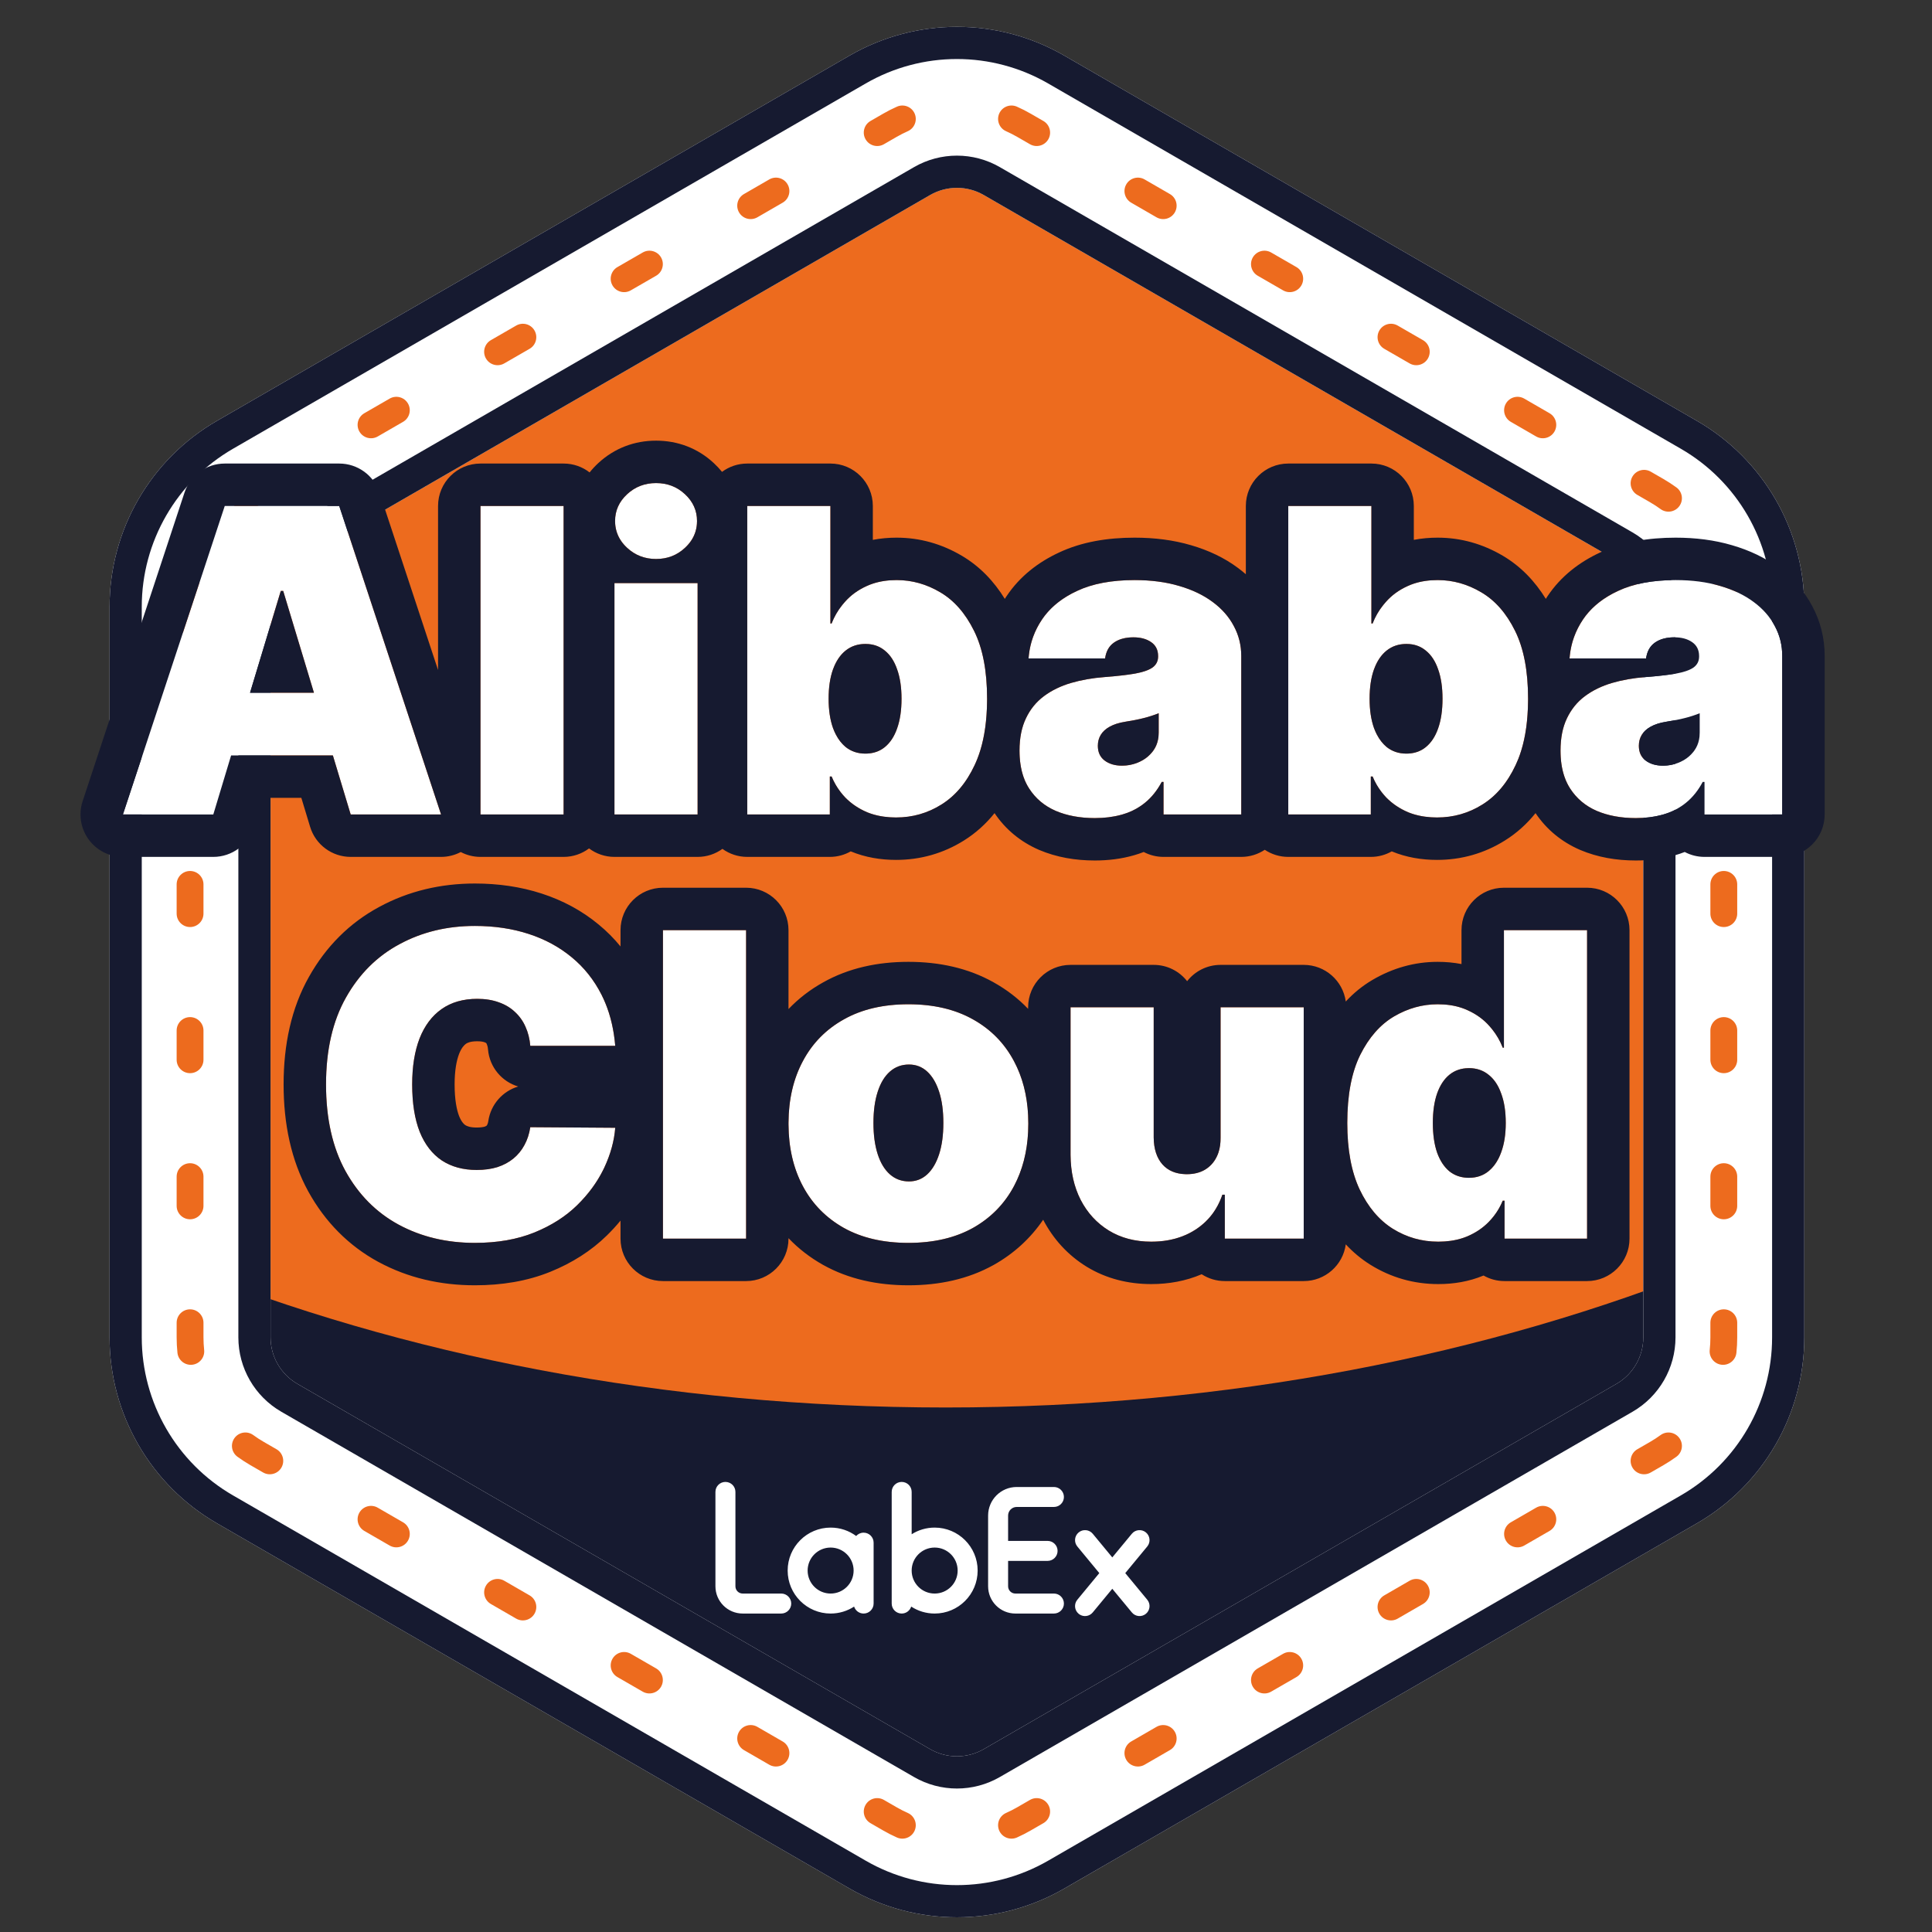 <svg width="72" height="72" viewBox="0 0 72 72" fill="none" xmlns="http://www.w3.org/2000/svg"><rect x="0" y="0" width="72" height="72" fill="#333333" stroke="none"/><path d="M33.162 4.67C34.709 3.777 36.615 3.777 38.162 4.67L61.741 18.283C63.288 19.176 64.241 20.827 64.241 22.613V49.84C64.241 51.626 63.288 53.277 61.741 54.17L38.162 67.783C36.615 68.676 34.709 68.676 33.162 67.783L9.583 54.17C8.036 53.277 7.083 51.626 7.083 49.84V22.613C7.083 20.827 8.036 19.176 9.583 18.283L33.162 4.67Z" fill="#161A30"/><path fill-rule="evenodd" clip-rule="evenodd" d="M6.662 47.145V22.84C6.662 21.053 7.615 19.403 9.162 18.51L32.741 4.896C34.288 4.003 36.194 4.003 37.741 4.896L61.32 18.51C62.867 19.403 63.82 21.053 63.82 22.84V47.145C55.491 50.513 45.707 52.453 35.241 52.453C24.774 52.453 14.991 50.513 6.662 47.145Z" fill="#ED6B1E"/><path fill-rule="evenodd" clip-rule="evenodd" d="M31.662 2.072C34.137 0.643 37.187 0.643 39.662 2.072L63.241 15.685C65.716 17.114 67.241 19.755 67.241 22.613V49.84C67.241 52.698 65.716 55.339 63.241 56.768L39.662 70.381C37.187 71.81 34.137 71.81 31.662 70.381L8.083 56.768C5.608 55.339 4.083 52.698 4.083 49.84V22.613C4.083 19.755 5.608 17.114 8.083 15.685L31.662 2.072ZM36.662 7.268C36.043 6.911 35.281 6.911 34.662 7.268L11.083 20.881C10.464 21.238 10.083 21.899 10.083 22.613V49.84C10.083 50.554 10.464 51.215 11.083 51.572L34.662 65.185C35.281 65.542 36.043 65.542 36.662 65.185L60.241 51.572C60.86 51.215 61.241 50.554 61.241 49.84V22.613C61.241 21.899 60.86 21.238 60.241 20.881L36.662 7.268Z" fill="white"/><path fill-rule="evenodd" clip-rule="evenodd" d="M39.062 3.111C36.958 1.896 34.366 1.896 32.262 3.111L8.683 16.724C6.579 17.939 5.283 20.184 5.283 22.613V49.84C5.283 52.269 6.579 54.514 8.683 55.729L32.262 69.342C34.366 70.557 36.958 70.557 39.062 69.342L62.641 55.729C64.745 54.514 66.041 52.269 66.041 49.84V22.613C66.041 20.184 64.745 17.939 62.641 16.724L39.062 3.111ZM34.062 6.229C35.052 5.657 36.272 5.657 37.262 6.229L60.841 19.842C61.831 20.414 62.441 21.47 62.441 22.613V49.84C62.441 50.983 61.831 52.039 60.841 52.611L37.262 66.224C36.272 66.796 35.052 66.796 34.062 66.224L10.483 52.611C9.493 52.039 8.883 50.983 8.883 49.84V22.613C8.883 21.47 9.493 20.414 10.483 19.842L34.062 6.229ZM39.662 2.072C37.187 0.643 34.137 0.643 31.662 2.072L8.083 15.685C5.608 17.114 4.083 19.755 4.083 22.613V49.84C4.083 52.698 5.608 55.339 8.083 56.768L31.662 70.381C34.137 71.81 37.187 71.81 39.662 70.381L63.241 56.768C65.716 55.339 67.241 52.698 67.241 49.84V22.613C67.241 19.755 65.716 17.114 63.241 15.685L39.662 2.072ZM34.662 7.268C35.281 6.911 36.043 6.911 36.662 7.268L60.241 20.881C60.86 21.238 61.241 21.899 61.241 22.613V49.84C61.241 50.554 60.86 51.215 60.241 51.572L36.662 65.185C36.043 65.542 35.281 65.542 34.662 65.185L11.083 51.572C10.464 51.215 10.083 50.554 10.083 49.84V22.613C10.083 21.899 10.464 21.238 11.083 20.881L34.662 7.268Z" fill="#161A30"/><path fill-rule="evenodd" clip-rule="evenodd" d="M37.239 4.229C37.351 3.977 37.647 3.863 37.899 3.976C38.074 4.053 38.245 4.14 38.412 4.237L38.884 4.509C39.123 4.647 39.205 4.953 39.067 5.192C38.929 5.431 38.623 5.513 38.384 5.375L37.912 5.103C37.775 5.024 37.635 4.953 37.492 4.889C37.24 4.777 37.127 4.481 37.239 4.229ZM34.085 4.229C34.197 4.481 34.084 4.777 33.832 4.889C33.689 4.953 33.549 5.024 33.412 5.103L32.941 5.375C32.701 5.513 32.396 5.431 32.258 5.192C32.119 4.953 32.201 4.647 32.441 4.509L32.912 4.237C33.079 4.14 33.251 4.053 33.425 3.976C33.677 3.863 33.973 3.977 34.085 4.229ZM41.973 6.87C42.111 6.631 42.417 6.549 42.656 6.687L43.599 7.232C43.839 7.37 43.92 7.676 43.782 7.915C43.644 8.154 43.339 8.236 43.099 8.098L42.156 7.553C41.917 7.415 41.835 7.109 41.973 6.87ZM29.351 6.87C29.489 7.109 29.407 7.415 29.168 7.553L28.225 8.098C27.986 8.236 27.68 8.154 27.542 7.915C27.404 7.676 27.486 7.37 27.725 7.232L28.668 6.687C28.907 6.549 29.213 6.631 29.351 6.87ZM24.635 9.593C24.773 9.832 24.691 10.138 24.452 10.276L23.509 10.82C23.27 10.959 22.964 10.877 22.826 10.637C22.688 10.398 22.77 10.093 23.009 9.954L23.952 9.41C24.191 9.272 24.497 9.354 24.635 9.593ZM46.689 9.593C46.827 9.354 47.133 9.272 47.372 9.41L48.315 9.954C48.554 10.093 48.636 10.398 48.498 10.637C48.36 10.877 48.054 10.959 47.815 10.82L46.872 10.276C46.633 10.138 46.551 9.832 46.689 9.593ZM19.919 12.316C20.057 12.555 19.976 12.861 19.736 12.999L18.793 13.543C18.554 13.681 18.248 13.599 18.11 13.36C17.972 13.121 18.054 12.815 18.293 12.677L19.236 12.133C19.476 11.995 19.781 12.076 19.919 12.316ZM51.405 12.316C51.543 12.076 51.849 11.995 52.088 12.133L53.031 12.677C53.27 12.815 53.352 13.121 53.214 13.36C53.076 13.599 52.77 13.681 52.531 13.543L51.588 12.999C51.349 12.861 51.267 12.555 51.405 12.316ZM15.204 15.038C15.342 15.277 15.26 15.583 15.021 15.721L14.077 16.266C13.838 16.404 13.533 16.322 13.394 16.083C13.256 15.844 13.338 15.538 13.577 15.4L14.521 14.855C14.76 14.717 15.066 14.799 15.204 15.038ZM56.121 15.038C56.259 14.799 56.564 14.717 56.804 14.855L57.747 15.4C57.986 15.538 58.068 15.844 57.93 16.083C57.792 16.322 57.486 16.404 57.247 16.266L56.304 15.721C56.064 15.583 55.983 15.277 56.121 15.038ZM10.488 17.761C10.626 18 10.544 18.306 10.305 18.444L9.833 18.716C9.696 18.795 9.564 18.881 9.438 18.973C9.215 19.135 8.902 19.085 8.74 18.862C8.577 18.639 8.627 18.326 8.85 18.164C9.005 18.052 9.166 17.947 9.333 17.85L9.805 17.578C10.044 17.44 10.35 17.522 10.488 17.761ZM60.836 17.761C60.974 17.522 61.28 17.44 61.519 17.578L61.991 17.85C62.158 17.947 62.319 18.052 62.474 18.164C62.697 18.326 62.747 18.639 62.584 18.862C62.422 19.085 62.109 19.135 61.886 18.973C61.76 18.881 61.628 18.795 61.491 18.716L61.019 18.444C60.78 18.306 60.698 18 60.836 17.761ZM7.163 21.593C7.437 21.622 7.637 21.868 7.608 22.143C7.592 22.298 7.583 22.455 7.583 22.613V23.158C7.583 23.434 7.359 23.658 7.083 23.658C6.807 23.658 6.583 23.434 6.583 23.158V22.613C6.583 22.42 6.593 22.228 6.613 22.038C6.642 21.764 6.888 21.564 7.163 21.593ZM64.161 21.593C64.436 21.564 64.682 21.764 64.711 22.038C64.731 22.228 64.741 22.42 64.741 22.613V23.158C64.741 23.434 64.517 23.658 64.241 23.658C63.965 23.658 63.741 23.434 63.741 23.158V22.613C63.741 22.455 63.733 22.298 63.716 22.143C63.688 21.868 63.887 21.622 64.161 21.593ZM64.241 27.014C64.517 27.014 64.741 27.238 64.741 27.514V28.603C64.741 28.879 64.517 29.103 64.241 29.103C63.965 29.103 63.741 28.879 63.741 28.603V27.514C63.741 27.238 63.965 27.014 64.241 27.014ZM7.083 27.014C7.359 27.014 7.583 27.238 7.583 27.514V28.603C7.583 28.879 7.359 29.103 7.083 29.103C6.807 29.103 6.583 28.879 6.583 28.603V27.514C6.583 27.238 6.807 27.014 7.083 27.014ZM7.083 32.459C7.359 32.459 7.583 32.683 7.583 32.959V34.048C7.583 34.325 7.359 34.548 7.083 34.548C6.807 34.548 6.583 34.325 6.583 34.048V32.959C6.583 32.683 6.807 32.459 7.083 32.459ZM64.241 32.459C64.517 32.459 64.741 32.683 64.741 32.959V34.048C64.741 34.325 64.517 34.548 64.241 34.548C63.965 34.548 63.741 34.325 63.741 34.048V32.959C63.741 32.683 63.965 32.459 64.241 32.459ZM7.083 37.905C7.359 37.905 7.583 38.129 7.583 38.405V39.494C7.583 39.77 7.359 39.994 7.083 39.994C6.807 39.994 6.583 39.77 6.583 39.494V38.405C6.583 38.129 6.807 37.905 7.083 37.905ZM64.241 37.905C64.517 37.905 64.741 38.129 64.741 38.405V39.494C64.741 39.77 64.517 39.994 64.241 39.994C63.965 39.994 63.741 39.77 63.741 39.494V38.405C63.741 38.129 63.965 37.905 64.241 37.905ZM7.083 43.35C7.359 43.35 7.583 43.574 7.583 43.85V44.939C7.583 45.215 7.359 45.439 7.083 45.439C6.807 45.439 6.583 45.215 6.583 44.939V43.85C6.583 43.574 6.807 43.35 7.083 43.35ZM64.241 43.35C64.517 43.35 64.741 43.574 64.741 43.85V44.939C64.741 45.215 64.517 45.439 64.241 45.439C63.965 45.439 63.741 45.215 63.741 44.939V43.85C63.741 43.574 63.965 43.35 64.241 43.35ZM7.083 48.795C7.359 48.795 7.583 49.019 7.583 49.295V49.84C7.583 49.998 7.592 50.155 7.608 50.31C7.637 50.585 7.437 50.831 7.163 50.86C6.888 50.889 6.642 50.689 6.613 50.415C6.593 50.225 6.583 50.033 6.583 49.84V49.295C6.583 49.019 6.807 48.795 7.083 48.795ZM64.241 48.795C64.517 48.795 64.741 49.019 64.741 49.295V49.84C64.741 50.033 64.731 50.225 64.711 50.415C64.682 50.689 64.436 50.889 64.161 50.86C63.887 50.831 63.688 50.585 63.716 50.31C63.733 50.155 63.741 49.998 63.741 49.84V49.295C63.741 49.019 63.965 48.795 64.241 48.795ZM8.74 53.591C8.902 53.368 9.215 53.318 9.438 53.48C9.564 53.572 9.696 53.658 9.833 53.737L10.305 54.009C10.544 54.147 10.626 54.453 10.488 54.692C10.35 54.931 10.044 55.013 9.805 54.875L9.333 54.603C9.166 54.506 9.005 54.402 8.85 54.289C8.627 54.127 8.577 53.815 8.74 53.591ZM62.584 53.591C62.747 53.815 62.697 54.127 62.474 54.289C62.319 54.402 62.158 54.506 61.991 54.603L61.519 54.875C61.28 55.013 60.974 54.931 60.836 54.692C60.698 54.453 60.78 54.147 61.019 54.009L61.491 53.737C61.628 53.658 61.76 53.572 61.886 53.48C62.109 53.318 62.422 53.368 62.584 53.591ZM13.394 56.37C13.533 56.131 13.838 56.049 14.077 56.187L15.021 56.732C15.26 56.87 15.342 57.176 15.204 57.415C15.066 57.654 14.76 57.736 14.521 57.598L13.577 57.053C13.338 56.915 13.256 56.609 13.394 56.37ZM57.93 56.37C58.068 56.609 57.986 56.915 57.747 57.053L56.804 57.598C56.564 57.736 56.259 57.654 56.121 57.415C55.983 57.176 56.064 56.87 56.304 56.732L57.247 56.187C57.486 56.049 57.792 56.131 57.93 56.37ZM18.11 59.093C18.248 58.854 18.554 58.772 18.793 58.91L19.736 59.455C19.976 59.593 20.057 59.898 19.919 60.138C19.781 60.377 19.476 60.459 19.236 60.321L18.293 59.776C18.054 59.638 17.972 59.332 18.11 59.093ZM53.214 59.093C53.352 59.332 53.27 59.638 53.031 59.776L52.088 60.321C51.849 60.459 51.543 60.377 51.405 60.138C51.267 59.898 51.349 59.593 51.588 59.455L52.531 58.91C52.77 58.772 53.076 58.854 53.214 59.093ZM22.826 61.816C22.964 61.577 23.27 61.495 23.509 61.633L24.452 62.177C24.691 62.315 24.773 62.621 24.635 62.86C24.497 63.099 24.191 63.181 23.952 63.043L23.009 62.499C22.77 62.361 22.688 62.055 22.826 61.816ZM48.498 61.816C48.636 62.055 48.554 62.361 48.315 62.499L47.372 63.043C47.133 63.181 46.827 63.099 46.689 62.86C46.551 62.621 46.633 62.315 46.872 62.177L47.815 61.633C48.054 61.495 48.36 61.577 48.498 61.816ZM27.542 64.538C27.68 64.299 27.986 64.217 28.225 64.355L29.168 64.9C29.407 65.038 29.489 65.344 29.351 65.583C29.213 65.822 28.907 65.904 28.668 65.766L27.725 65.221C27.486 65.083 27.404 64.777 27.542 64.538ZM43.782 64.538C43.92 64.777 43.839 65.083 43.599 65.221L42.656 65.766C42.417 65.904 42.111 65.822 41.973 65.583C41.835 65.344 41.917 65.038 42.156 64.9L43.099 64.355C43.339 64.217 43.644 64.299 43.782 64.538ZM32.258 67.261C32.396 67.022 32.701 66.94 32.941 67.078L33.412 67.35C33.549 67.429 33.689 67.501 33.832 67.564C34.084 67.677 34.197 67.972 34.085 68.224C33.973 68.477 33.677 68.59 33.425 68.478C33.251 68.4 33.079 68.313 32.912 68.216L32.441 67.944C32.201 67.806 32.119 67.5 32.258 67.261ZM39.067 67.261C39.205 67.5 39.123 67.806 38.884 67.944L38.412 68.216C38.245 68.313 38.074 68.4 37.899 68.478C37.647 68.59 37.351 68.477 37.239 68.224C37.127 67.972 37.24 67.677 37.492 67.564C37.635 67.501 37.775 67.429 37.912 67.35L38.384 67.078C38.623 66.94 38.929 67.022 39.067 67.261Z" fill="#ED6B1E"/><path d="M27.034 55.227C27.24 55.227 27.407 55.393 27.407 55.599V59.116C27.407 59.266 27.528 59.387 27.678 59.387H29.115C29.32 59.387 29.487 59.554 29.487 59.76C29.487 59.965 29.32 60.132 29.115 60.132H27.678C27.117 60.132 26.662 59.677 26.662 59.116V55.599C26.662 55.393 26.829 55.227 27.034 55.227ZM30.955 56.929C31.312 56.929 31.641 57.045 31.907 57.242C31.975 57.166 32.074 57.118 32.185 57.118C32.39 57.118 32.557 57.285 32.557 57.49V59.76C32.557 59.965 32.39 60.132 32.185 60.132C32.018 60.132 31.878 60.023 31.83 59.873C31.579 60.036 31.278 60.132 30.955 60.132C30.071 60.132 29.354 59.415 29.354 58.53C29.354 57.646 30.071 56.929 30.955 56.929ZM30.955 57.673C30.482 57.673 30.098 58.057 30.098 58.53C30.098 59.004 30.482 59.387 30.955 59.387C31.428 59.387 31.812 59.004 31.812 58.53C31.812 58.057 31.428 57.673 30.955 57.673ZM33.603 55.227C33.809 55.227 33.975 55.393 33.975 55.599L33.975 57.177C34.223 57.02 34.517 56.929 34.832 56.929C35.717 56.929 36.434 57.646 36.434 58.53C36.434 59.415 35.717 60.132 34.832 60.132C34.51 60.132 34.209 60.037 33.958 59.872C33.91 60.023 33.769 60.132 33.603 60.132C33.397 60.132 33.231 59.965 33.231 59.76V55.599C33.231 55.393 33.397 55.227 33.603 55.227ZM34.832 57.673C34.359 57.673 33.975 58.057 33.975 58.53C33.975 59.004 34.359 59.387 34.832 59.387C35.306 59.387 35.689 59.004 35.689 58.53C35.689 58.057 35.306 57.673 34.832 57.673ZM39.277 55.416C39.482 55.416 39.649 55.582 39.649 55.788C39.649 55.994 39.482 56.16 39.277 56.16H37.889C37.712 56.16 37.569 56.304 37.569 56.481L37.569 57.425L39.04 57.425C39.246 57.425 39.413 57.592 39.413 57.797C39.413 58.003 39.246 58.17 39.04 58.17L37.569 58.17L37.569 59.116C37.569 59.266 37.69 59.387 37.84 59.387H39.277C39.482 59.387 39.649 59.554 39.649 59.76C39.649 59.965 39.482 60.132 39.277 60.132H37.84C37.279 60.132 36.824 59.677 36.824 59.116V56.481C36.824 55.892 37.301 55.416 37.889 55.416H39.277ZM42.181 57.158C42.312 57 42.546 56.978 42.705 57.109C42.863 57.24 42.886 57.474 42.755 57.633L41.935 58.625L42.755 59.617C42.886 59.776 42.863 60.01 42.705 60.141C42.546 60.272 42.312 60.25 42.181 60.091L41.452 59.209L40.723 60.091C40.6 60.24 40.386 60.269 40.229 60.164L40.199 60.141C40.04 60.01 40.018 59.776 40.149 59.617L40.968 58.625L40.149 57.633C40.018 57.474 40.04 57.24 40.199 57.109C40.357 56.978 40.592 57 40.723 57.158L41.452 58.04L42.181 57.158Z" fill="white"/><path d="M7.949 30.352H4.581L8.376 18.855H12.642L16.437 30.352H13.069L10.554 22.022H10.464L7.949 30.352ZM7.32 25.817H13.653V28.152H7.32V25.817Z" fill="white"/><path d="M21.005 18.855V30.352H17.906V18.855H21.005Z" fill="white"/><path d="M22.899 30.352V21.73H25.998V30.352H22.899ZM24.449 20.832C24.03 20.832 23.671 20.693 23.371 20.416C23.072 20.139 22.922 19.806 22.922 19.417C22.922 19.028 23.072 18.695 23.371 18.418C23.671 18.141 24.03 18.002 24.449 18.002C24.872 18.002 25.231 18.141 25.527 18.418C25.826 18.695 25.976 19.028 25.976 19.417C25.976 19.806 25.826 20.139 25.527 20.416C25.231 20.693 24.872 20.832 24.449 20.832Z" fill="white"/><path d="M27.849 30.352V18.855H30.947V23.234H30.992C31.105 22.942 31.269 22.675 31.486 22.431C31.703 22.184 31.973 21.988 32.295 21.842C32.617 21.692 32.991 21.617 33.417 21.617C33.986 21.617 34.527 21.769 35.04 22.072C35.556 22.375 35.975 22.852 36.297 23.504C36.623 24.155 36.786 25.001 36.786 26.041C36.786 27.037 36.63 27.862 36.32 28.517C36.013 29.172 35.601 29.66 35.085 29.982C34.572 30.304 34.009 30.465 33.395 30.465C32.991 30.465 32.63 30.399 32.311 30.268C31.997 30.134 31.728 29.952 31.503 29.724C31.282 29.492 31.112 29.23 30.992 28.938H30.925V30.352H27.849ZM30.88 26.041C30.88 26.46 30.934 26.823 31.043 27.13C31.155 27.433 31.312 27.669 31.514 27.838C31.72 28.002 31.965 28.085 32.25 28.085C32.534 28.085 32.776 28.004 32.974 27.843C33.176 27.678 33.329 27.445 33.434 27.142C33.543 26.835 33.597 26.468 33.597 26.041C33.597 25.614 33.543 25.25 33.434 24.947C33.329 24.64 33.176 24.406 32.974 24.245C32.776 24.08 32.534 23.998 32.25 23.998C31.965 23.998 31.72 24.08 31.514 24.245C31.312 24.406 31.155 24.64 31.043 24.947C30.934 25.25 30.88 25.614 30.88 26.041Z" fill="white"/><path d="M40.801 30.487C40.251 30.487 39.765 30.398 39.342 30.218C38.923 30.034 38.593 29.758 38.354 29.387C38.114 29.017 37.994 28.545 37.994 27.972C37.994 27.501 38.075 27.098 38.236 26.765C38.397 26.428 38.621 26.153 38.91 25.94C39.198 25.727 39.533 25.564 39.914 25.452C40.3 25.339 40.715 25.266 41.161 25.233C41.643 25.195 42.031 25.15 42.323 25.098C42.618 25.042 42.832 24.965 42.963 24.868C43.094 24.767 43.159 24.634 43.159 24.469V24.447C43.159 24.222 43.073 24.05 42.901 23.93C42.729 23.811 42.508 23.751 42.238 23.751C41.943 23.751 41.701 23.816 41.514 23.947C41.331 24.075 41.221 24.271 41.183 24.537H38.331C38.369 24.013 38.535 23.53 38.831 23.088C39.13 22.643 39.566 22.287 40.139 22.022C40.712 21.752 41.426 21.617 42.283 21.617C42.901 21.617 43.455 21.691 43.945 21.836C44.435 21.979 44.853 22.179 45.197 22.437C45.541 22.692 45.803 22.991 45.983 23.335C46.166 23.676 46.258 24.046 46.258 24.447V30.352H43.361V29.14H43.294C43.122 29.462 42.912 29.722 42.665 29.92C42.422 30.119 42.143 30.263 41.829 30.352C41.518 30.442 41.176 30.487 40.801 30.487ZM41.812 28.534C42.048 28.534 42.268 28.485 42.474 28.388C42.684 28.29 42.854 28.15 42.985 27.967C43.116 27.783 43.181 27.561 43.181 27.299V26.58C43.099 26.614 43.011 26.646 42.918 26.675C42.828 26.706 42.731 26.733 42.626 26.76C42.525 26.786 42.416 26.81 42.3 26.833C42.188 26.855 42.07 26.876 41.947 26.895C41.707 26.932 41.511 26.994 41.357 27.08C41.207 27.162 41.095 27.265 41.02 27.389C40.949 27.508 40.914 27.643 40.914 27.793C40.914 28.032 40.998 28.216 41.166 28.343C41.335 28.47 41.55 28.534 41.812 28.534Z" fill="white"/><path d="M48.01 30.352V18.855H51.109V23.234H51.154C51.266 22.942 51.431 22.675 51.648 22.431C51.865 22.184 52.134 21.988 52.456 21.842C52.778 21.692 53.152 21.617 53.579 21.617C54.148 21.617 54.688 21.769 55.201 22.072C55.718 22.375 56.137 22.852 56.459 23.504C56.784 24.155 56.947 25.001 56.947 26.041C56.947 27.037 56.792 27.862 56.481 28.517C56.174 29.172 55.763 29.66 55.246 29.982C54.733 30.304 54.17 30.465 53.556 30.465C53.152 30.465 52.791 30.399 52.473 30.268C52.158 30.134 51.889 29.952 51.664 29.724C51.444 29.492 51.273 29.23 51.154 28.938H51.086V30.352H48.01ZM51.041 26.041C51.041 26.46 51.096 26.823 51.204 27.13C51.316 27.433 51.474 27.669 51.676 27.838C51.882 28.002 52.127 28.085 52.411 28.085C52.696 28.085 52.937 28.004 53.135 27.843C53.337 27.678 53.491 27.445 53.596 27.142C53.704 26.835 53.758 26.468 53.758 26.041C53.758 25.614 53.704 25.25 53.596 24.947C53.491 24.64 53.337 24.406 53.135 24.245C52.937 24.08 52.696 23.998 52.411 23.998C52.127 23.998 51.882 24.08 51.676 24.245C51.474 24.406 51.316 24.64 51.204 24.947C51.096 25.25 51.041 25.614 51.041 26.041Z" fill="white"/><path d="M60.963 30.487C60.413 30.487 59.926 30.398 59.503 30.218C59.084 30.034 58.755 29.758 58.515 29.387C58.276 29.017 58.156 28.545 58.156 27.972C58.156 27.501 58.236 27.098 58.397 26.765C58.558 26.428 58.783 26.153 59.071 25.94C59.359 25.727 59.694 25.564 60.076 25.452C60.461 25.339 60.877 25.266 61.322 25.233C61.805 25.195 62.192 25.15 62.484 25.098C62.78 25.042 62.993 24.965 63.124 24.868C63.255 24.767 63.32 24.634 63.32 24.469V24.447C63.32 24.222 63.234 24.05 63.062 23.93C62.89 23.811 62.669 23.751 62.4 23.751C62.104 23.751 61.863 23.816 61.676 23.947C61.492 24.075 61.382 24.271 61.344 24.537H58.493C58.53 24.013 58.697 23.53 58.992 23.088C59.292 22.643 59.728 22.287 60.3 22.022C60.873 21.752 61.588 21.617 62.445 21.617C63.062 21.617 63.616 21.691 64.106 21.836C64.597 21.979 65.014 22.179 65.358 22.437C65.703 22.692 65.965 22.991 66.144 23.335C66.328 23.676 66.419 24.046 66.419 24.447V30.352H63.523V29.14H63.455C63.283 29.462 63.073 29.722 62.826 29.92C62.583 30.119 62.304 30.263 61.99 30.352C61.679 30.442 61.337 30.487 60.963 30.487ZM61.973 28.534C62.209 28.534 62.43 28.485 62.636 28.388C62.845 28.29 63.015 28.15 63.146 27.967C63.277 27.783 63.343 27.561 63.343 27.299V26.58C63.261 26.614 63.173 26.646 63.079 26.675C62.989 26.706 62.892 26.733 62.787 26.76C62.686 26.786 62.578 26.81 62.462 26.833C62.349 26.855 62.231 26.876 62.108 26.895C61.868 26.932 61.672 26.994 61.518 27.08C61.369 27.162 61.256 27.265 61.182 27.389C61.111 27.508 61.075 27.643 61.075 27.793C61.075 28.032 61.159 28.216 61.328 28.343C61.496 28.47 61.711 28.534 61.973 28.534Z" fill="white"/><path d="M22.929 38.975H19.762C19.74 38.713 19.68 38.476 19.583 38.262C19.489 38.049 19.358 37.866 19.19 37.712C19.025 37.555 18.825 37.435 18.589 37.353C18.353 37.267 18.086 37.224 17.786 37.224C17.262 37.224 16.819 37.351 16.456 37.606C16.097 37.86 15.823 38.225 15.636 38.7C15.453 39.176 15.361 39.746 15.361 40.413C15.361 41.116 15.455 41.706 15.642 42.181C15.833 42.652 16.108 43.008 16.467 43.247C16.826 43.483 17.259 43.601 17.764 43.601C18.052 43.601 18.31 43.566 18.539 43.494C18.767 43.42 18.965 43.313 19.134 43.175C19.302 43.036 19.439 42.869 19.544 42.675C19.652 42.477 19.725 42.254 19.762 42.007L22.929 42.029C22.891 42.516 22.755 43.012 22.519 43.517C22.283 44.018 21.948 44.483 21.514 44.909C21.084 45.332 20.55 45.673 19.914 45.931C19.278 46.189 18.539 46.318 17.697 46.318C16.641 46.318 15.694 46.092 14.856 45.639C14.021 45.186 13.361 44.52 12.874 43.64C12.392 42.761 12.15 41.685 12.15 40.413C12.15 39.133 12.397 38.055 12.891 37.179C13.385 36.299 14.051 35.635 14.89 35.186C15.728 34.733 16.664 34.507 17.697 34.507C18.423 34.507 19.091 34.606 19.701 34.804C20.311 35.003 20.846 35.293 21.306 35.674C21.767 36.052 22.137 36.518 22.418 37.072C22.698 37.626 22.869 38.261 22.929 38.975Z" fill="white"/><path d="M27.805 34.664V46.161H24.706V34.664H27.805Z" fill="white"/><path d="M33.854 46.318C32.918 46.318 32.117 46.133 31.451 45.762C30.785 45.388 30.274 44.868 29.919 44.202C29.563 43.532 29.385 42.755 29.385 41.872C29.385 40.989 29.563 40.214 29.919 39.548C30.274 38.878 30.785 38.358 31.451 37.987C32.117 37.613 32.918 37.426 33.854 37.426C34.789 37.426 35.59 37.613 36.257 37.987C36.923 38.358 37.434 38.878 37.789 39.548C38.145 40.214 38.322 40.989 38.322 41.872C38.322 42.755 38.145 43.532 37.789 44.202C37.434 44.868 36.923 45.388 36.257 45.762C35.59 46.133 34.789 46.318 33.854 46.318ZM33.876 44.028C34.138 44.028 34.365 43.94 34.556 43.764C34.746 43.588 34.894 43.337 34.999 43.012C35.104 42.686 35.156 42.299 35.156 41.85C35.156 41.397 35.104 41.009 34.999 40.688C34.894 40.362 34.746 40.111 34.556 39.935C34.365 39.759 34.138 39.671 33.876 39.671C33.599 39.671 33.362 39.759 33.163 39.935C32.965 40.111 32.813 40.362 32.709 40.688C32.604 41.009 32.551 41.397 32.551 41.85C32.551 42.299 32.604 42.686 32.709 43.012C32.813 43.337 32.965 43.588 33.163 43.764C33.362 43.94 33.599 44.028 33.876 44.028Z" fill="white"/><path d="M45.487 42.389V37.538H48.586V46.161H45.645V44.522H45.555C45.368 45.072 45.04 45.502 44.572 45.813C44.105 46.12 43.549 46.273 42.905 46.273C42.303 46.273 41.775 46.135 41.322 45.858C40.873 45.581 40.523 45.199 40.272 44.713C40.025 44.226 39.9 43.669 39.896 43.04V37.538H42.995V42.389C42.999 42.815 43.107 43.15 43.321 43.393C43.538 43.637 43.841 43.758 44.23 43.758C44.488 43.758 44.711 43.704 44.898 43.596C45.089 43.483 45.235 43.326 45.336 43.124C45.441 42.918 45.491 42.673 45.487 42.389Z" fill="white"/><path d="M53.6 46.273C52.986 46.273 52.421 46.112 51.904 45.791C51.392 45.469 50.98 44.98 50.669 44.325C50.362 43.67 50.209 42.845 50.209 41.85C50.209 40.809 50.37 39.963 50.692 39.312C51.017 38.661 51.437 38.184 51.949 37.881C52.466 37.578 53.008 37.426 53.577 37.426C54.004 37.426 54.378 37.501 54.7 37.651C55.022 37.796 55.291 37.993 55.508 38.24C55.725 38.483 55.89 38.751 56.002 39.043H56.047V34.664H59.146V46.161H56.07V44.746H56.002C55.883 45.038 55.711 45.3 55.486 45.532C55.265 45.761 54.996 45.942 54.678 46.077C54.363 46.208 54.004 46.273 53.6 46.273ZM54.745 43.893C55.029 43.893 55.273 43.811 55.475 43.646C55.681 43.478 55.838 43.242 55.946 42.939C56.059 42.632 56.115 42.269 56.115 41.85C56.115 41.423 56.059 41.058 55.946 40.755C55.838 40.448 55.681 40.214 55.475 40.053C55.273 39.889 55.029 39.806 54.745 39.806C54.461 39.806 54.217 39.889 54.015 40.053C53.817 40.214 53.663 40.448 53.555 40.755C53.45 41.058 53.398 41.423 53.398 41.85C53.398 42.276 53.45 42.643 53.555 42.95C53.663 43.253 53.817 43.487 54.015 43.652C54.217 43.813 54.461 43.893 54.745 43.893Z" fill="white"/><path fill-rule="evenodd" clip-rule="evenodd" d="M9.463 30.81C9.261 31.477 8.646 31.934 7.949 31.934H4.581C4.074 31.934 3.597 31.69 3.3 31.279C3.003 30.868 2.921 30.339 3.08 29.857L6.875 18.36C7.088 17.712 7.694 17.275 8.376 17.275H12.642C13.324 17.275 13.93 17.712 14.143 18.36L16.325 24.969V18.856C16.325 17.983 17.032 17.275 17.906 17.275H21.004C21.369 17.275 21.705 17.398 21.973 17.606C22.071 17.483 22.179 17.367 22.298 17.257C22.898 16.702 23.644 16.422 24.449 16.422C25.252 16.422 26.002 16.699 26.604 17.261C26.714 17.363 26.815 17.471 26.908 17.585C27.171 17.39 27.496 17.275 27.848 17.275H30.947C31.82 17.275 32.528 17.983 32.528 18.856V20.119C32.821 20.062 33.119 20.037 33.417 20.037C34.282 20.037 35.098 20.271 35.842 20.71C36.515 21.106 37.042 21.662 37.446 22.318C37.469 22.282 37.493 22.245 37.517 22.209L37.519 22.207C38.005 21.483 38.683 20.955 39.469 20.59C40.312 20.194 41.273 20.037 42.283 20.037C43.021 20.037 43.729 20.124 44.391 20.32C45.027 20.505 45.621 20.78 46.141 21.169C46.24 21.243 46.336 21.32 46.429 21.401V18.856C46.429 17.983 47.137 17.275 48.01 17.275H51.108C51.982 17.275 52.689 17.983 52.689 18.856V20.119C52.982 20.062 53.28 20.037 53.579 20.037C54.443 20.037 55.26 20.271 56.004 20.71C56.676 21.106 57.204 21.662 57.608 22.318C57.631 22.282 57.654 22.245 57.678 22.209L57.68 22.207C58.166 21.483 58.845 20.955 59.631 20.59C60.474 20.194 61.434 20.037 62.445 20.037C63.182 20.037 63.89 20.124 64.552 20.32C65.188 20.505 65.782 20.78 66.302 21.169C66.815 21.549 67.24 22.023 67.541 22.595C67.849 23.172 68 23.798 68 24.447V30.353C68 31.226 67.292 31.934 66.419 31.934H63.522C63.256 31.934 63.005 31.868 62.785 31.751C62.668 31.797 62.548 31.837 62.426 31.872C61.953 32.009 61.462 32.068 60.962 32.068C60.241 32.068 59.538 31.951 58.885 31.673C58.88 31.671 58.874 31.669 58.869 31.666C58.198 31.373 57.636 30.915 57.225 30.303C56.906 30.701 56.527 31.046 56.083 31.323C55.316 31.804 54.462 32.046 53.556 32.046C52.981 32.046 52.41 31.953 51.871 31.73C51.869 31.73 51.867 31.729 51.866 31.728C51.636 31.859 51.37 31.934 51.086 31.934H48.01C47.686 31.934 47.385 31.836 47.134 31.669C46.883 31.836 46.582 31.934 46.258 31.934H43.361C43.095 31.934 42.844 31.868 42.623 31.751C42.506 31.797 42.387 31.837 42.265 31.872C41.792 32.009 41.3 32.068 40.801 32.068C40.08 32.068 39.377 31.951 38.724 31.673C38.718 31.671 38.713 31.669 38.708 31.666C38.037 31.373 37.475 30.915 37.064 30.303C36.745 30.701 36.366 31.046 35.923 31.323C35.155 31.804 34.301 32.046 33.395 32.046C32.82 32.046 32.249 31.953 31.709 31.73C31.708 31.73 31.706 31.729 31.704 31.728C31.474 31.859 31.208 31.934 30.925 31.934H27.848C27.503 31.934 27.183 31.823 26.923 31.635C26.663 31.823 26.344 31.934 25.998 31.934H22.899C22.544 31.934 22.216 31.816 21.952 31.618C21.688 31.816 21.36 31.934 21.004 31.934H17.906C17.64 31.934 17.39 31.868 17.171 31.753C16.948 31.87 16.697 31.934 16.437 31.934H13.069C12.372 31.934 11.757 31.477 11.556 30.81L11.23 29.733H9.788L9.463 30.81ZM12.405 28.152L13.069 30.353H16.437L12.642 18.856H8.376L4.581 30.353H7.949L8.613 28.152H12.405ZM10.554 22.022H10.464L9.318 25.817H11.7L10.554 22.022ZM21.004 30.353V18.856H17.906V30.353H21.004ZM22.899 30.353H25.998V21.73H22.899V30.353ZM25.527 20.416C25.617 20.332 25.694 20.243 25.758 20.149C25.903 19.932 25.976 19.688 25.976 19.417C25.976 19.028 25.826 18.695 25.527 18.418C25.231 18.141 24.872 18.003 24.449 18.003C24.03 18.003 23.67 18.141 23.371 18.418C23.072 18.695 22.922 19.028 22.922 19.417C22.922 19.688 22.995 19.932 23.14 20.149C23.203 20.243 23.28 20.332 23.371 20.416C23.67 20.693 24.03 20.832 24.449 20.832C24.872 20.832 25.231 20.693 25.527 20.416ZM30.925 30.353V28.938H30.992C31.077 29.145 31.187 29.336 31.322 29.512C31.378 29.585 31.438 29.656 31.503 29.724C31.727 29.952 31.997 30.134 32.311 30.269C32.374 30.295 32.439 30.318 32.506 30.339C32.774 30.423 33.071 30.465 33.395 30.465C34.009 30.465 34.572 30.304 35.085 29.982C35.601 29.66 36.013 29.172 36.32 28.517C36.356 28.441 36.39 28.362 36.422 28.28C36.461 28.181 36.497 28.079 36.53 27.973C36.693 27.446 36.778 26.833 36.785 26.136C36.785 26.104 36.786 26.073 36.786 26.041C36.786 25.001 36.623 24.155 36.297 23.504C35.975 22.853 35.556 22.376 35.04 22.073C34.527 21.769 33.986 21.618 33.417 21.618C33.09 21.618 32.794 21.662 32.528 21.75C32.447 21.777 32.37 21.807 32.294 21.842C31.973 21.988 31.703 22.185 31.486 22.432C31.452 22.47 31.419 22.509 31.387 22.549C31.218 22.76 31.087 22.989 30.992 23.235H30.947V18.856H27.848V30.353H30.925ZM31.097 24.812C31.078 24.855 31.06 24.9 31.043 24.947C30.934 25.25 30.88 25.615 30.88 26.041C30.88 26.461 30.934 26.824 31.043 27.131C31.073 27.214 31.108 27.292 31.145 27.365C31.244 27.558 31.367 27.716 31.514 27.838C31.72 28.003 31.965 28.085 32.25 28.085C32.274 28.085 32.298 28.084 32.322 28.083C32.575 28.07 32.792 27.991 32.974 27.843C33.176 27.679 33.329 27.445 33.434 27.142C33.543 26.835 33.597 26.468 33.597 26.041C33.597 25.615 33.543 25.25 33.434 24.947C33.329 24.64 33.176 24.406 32.974 24.245C32.805 24.105 32.605 24.024 32.373 24.003C32.333 24 32.292 23.998 32.25 23.998C31.965 23.998 31.72 24.08 31.514 24.245C31.343 24.381 31.204 24.57 31.097 24.812ZM38.236 26.766C38.075 27.099 37.994 27.501 37.994 27.973C37.994 28.15 38.006 28.318 38.029 28.477C38.08 28.828 38.188 29.132 38.354 29.387C38.593 29.758 38.922 30.035 39.342 30.218C39.764 30.398 40.251 30.488 40.801 30.488C41.156 30.488 41.483 30.447 41.78 30.366C41.797 30.362 41.813 30.358 41.828 30.353C42.077 30.282 42.303 30.177 42.507 30.038C42.561 30.002 42.614 29.962 42.665 29.921C42.793 29.818 42.911 29.698 43.019 29.562C43.021 29.559 43.023 29.557 43.025 29.554C43.123 29.43 43.213 29.292 43.294 29.14H43.361V30.353H46.258V24.447C46.258 24.047 46.166 23.676 45.983 23.336C45.803 22.991 45.541 22.692 45.197 22.437C44.852 22.179 44.435 21.979 43.945 21.837C43.455 21.691 42.901 21.618 42.283 21.618C41.426 21.618 40.711 21.753 40.139 22.022C39.624 22.261 39.22 22.572 38.926 22.956C38.893 22.999 38.861 23.044 38.831 23.089C38.557 23.498 38.394 23.942 38.342 24.422C38.337 24.46 38.334 24.498 38.331 24.537H41.183C41.22 24.271 41.331 24.075 41.514 23.948C41.6 23.887 41.698 23.841 41.807 23.808C41.888 23.784 41.975 23.768 42.068 23.759C42.073 23.758 42.077 23.758 42.082 23.758C42.089 23.757 42.097 23.756 42.104 23.756C42.114 23.755 42.125 23.754 42.135 23.754C42.169 23.752 42.203 23.751 42.238 23.751C42.508 23.751 42.729 23.811 42.901 23.931C43.073 24.05 43.159 24.223 43.159 24.447V24.47C43.159 24.634 43.093 24.767 42.962 24.868C42.895 24.918 42.805 24.963 42.694 25.002C42.675 25.009 42.657 25.015 42.637 25.021C42.545 25.05 42.441 25.076 42.323 25.098C42.322 25.099 42.321 25.099 42.32 25.099C42.318 25.099 42.316 25.099 42.314 25.1C42.289 25.104 42.264 25.108 42.238 25.113C42.182 25.122 42.122 25.131 42.06 25.14C42.012 25.147 41.962 25.153 41.911 25.16C41.699 25.186 41.457 25.21 41.183 25.231C41.175 25.232 41.168 25.233 41.16 25.233C40.715 25.267 40.3 25.34 39.914 25.452C39.532 25.564 39.197 25.727 38.909 25.94C38.835 25.995 38.765 26.055 38.699 26.118C38.567 26.244 38.452 26.387 38.354 26.547C38.312 26.617 38.272 26.69 38.236 26.766ZM41.815 28.534C41.916 28.534 42.014 28.525 42.109 28.507C42.206 28.488 42.301 28.461 42.392 28.424C42.42 28.413 42.447 28.401 42.474 28.388C42.514 28.369 42.552 28.349 42.589 28.328C42.592 28.326 42.595 28.324 42.598 28.323C42.731 28.244 42.846 28.144 42.942 28.024C42.945 28.02 42.948 28.017 42.951 28.013C42.962 27.998 42.974 27.983 42.985 27.967C43.069 27.849 43.126 27.715 43.156 27.565C43.163 27.534 43.168 27.502 43.172 27.469C43.172 27.462 43.173 27.454 43.174 27.446C43.179 27.398 43.181 27.349 43.181 27.299V26.58C43.099 26.614 43.011 26.646 42.918 26.676C42.828 26.706 42.73 26.734 42.626 26.76C42.525 26.786 42.416 26.811 42.3 26.833C42.188 26.855 42.07 26.876 41.946 26.895C41.819 26.915 41.704 26.941 41.601 26.975C41.51 27.005 41.429 27.04 41.357 27.08C41.207 27.162 41.095 27.265 41.02 27.389C40.949 27.509 40.913 27.643 40.913 27.793C40.913 28.032 40.998 28.216 41.166 28.343C41.334 28.47 41.55 28.534 41.812 28.534C41.813 28.534 41.814 28.534 41.815 28.534ZM51.086 30.353V28.938H51.154C51.238 29.145 51.348 29.336 51.483 29.512C51.539 29.585 51.6 29.656 51.664 29.724C51.889 29.952 52.158 30.134 52.473 30.269C52.536 30.295 52.6 30.318 52.667 30.339C52.936 30.423 53.232 30.465 53.556 30.465C54.17 30.465 54.733 30.304 55.246 29.982C55.762 29.66 56.174 29.172 56.481 28.517C56.517 28.441 56.551 28.362 56.584 28.28C56.623 28.181 56.659 28.079 56.691 27.973C56.855 27.446 56.939 26.833 56.946 26.136C56.947 26.104 56.947 26.073 56.947 26.041C56.947 25.001 56.784 24.155 56.459 23.504C56.137 22.853 55.718 22.376 55.201 22.073C54.688 21.769 54.148 21.618 53.579 21.618C53.251 21.618 52.955 21.662 52.689 21.75C52.609 21.777 52.531 21.807 52.456 21.842C52.134 21.988 51.864 22.185 51.648 22.432C51.613 22.47 51.58 22.509 51.549 22.549C51.38 22.76 51.248 22.989 51.154 23.235H51.108V18.856H48.01V30.353H51.086ZM51.258 24.812C51.239 24.855 51.221 24.9 51.204 24.947C51.095 25.25 51.041 25.615 51.041 26.041C51.041 26.461 51.095 26.824 51.204 27.131C51.235 27.214 51.269 27.292 51.306 27.365C51.406 27.558 51.529 27.716 51.675 27.838C51.881 28.003 52.127 28.085 52.411 28.085C52.435 28.085 52.459 28.084 52.483 28.083C52.736 28.07 52.954 27.991 53.135 27.843C53.337 27.679 53.491 27.445 53.596 27.142C53.704 26.835 53.758 26.468 53.758 26.041C53.758 25.615 53.704 25.25 53.596 24.947C53.491 24.64 53.337 24.406 53.135 24.245C52.966 24.105 52.766 24.024 52.535 24.003C52.494 24 52.453 23.998 52.411 23.998C52.127 23.998 51.881 24.08 51.675 24.245C51.504 24.381 51.365 24.57 51.258 24.812ZM58.516 26.547C58.473 26.617 58.433 26.69 58.397 26.766C58.236 27.099 58.156 27.501 58.156 27.973C58.156 28.15 58.167 28.318 58.19 28.477C58.242 28.828 58.35 29.132 58.515 29.387C58.755 29.758 59.084 30.035 59.503 30.218C59.926 30.398 60.412 30.488 60.962 30.488C61.318 30.488 61.644 30.447 61.942 30.366C61.958 30.362 61.974 30.358 61.99 30.353C62.238 30.282 62.464 30.177 62.668 30.038C62.722 30.002 62.775 29.962 62.826 29.921C62.955 29.818 63.072 29.698 63.181 29.562C63.183 29.559 63.185 29.557 63.187 29.554C63.285 29.43 63.374 29.292 63.455 29.14H63.522V30.353H66.419V24.447C66.419 24.047 66.328 23.676 66.144 23.336C65.964 22.991 65.703 22.692 65.358 22.437C65.014 22.179 64.597 21.979 64.106 21.837C63.616 21.691 63.062 21.618 62.445 21.618C61.588 21.618 60.873 21.753 60.3 22.022C59.785 22.261 59.381 22.572 59.087 22.956C59.054 22.999 59.022 23.044 58.992 23.089C58.718 23.498 58.555 23.942 58.503 24.422C58.499 24.46 58.495 24.498 58.492 24.537H61.344C61.382 24.271 61.492 24.075 61.675 23.948C61.762 23.887 61.859 23.841 61.968 23.808C62.049 23.784 62.136 23.768 62.23 23.759C62.234 23.758 62.239 23.758 62.243 23.758C62.251 23.757 62.258 23.756 62.266 23.756C62.276 23.755 62.286 23.754 62.296 23.754C62.33 23.752 62.364 23.751 62.4 23.751C62.669 23.751 62.89 23.811 63.062 23.931C63.234 24.05 63.32 24.223 63.32 24.447V24.47C63.32 24.634 63.255 24.767 63.124 24.868C63.056 24.918 62.967 24.963 62.855 25.002C62.837 25.009 62.818 25.015 62.798 25.021C62.707 25.05 62.602 25.076 62.484 25.098C62.483 25.099 62.482 25.099 62.481 25.099C62.479 25.099 62.477 25.099 62.475 25.1C62.451 25.104 62.425 25.108 62.4 25.113C62.343 25.122 62.284 25.131 62.221 25.14C62.173 25.147 62.124 25.153 62.072 25.16C61.861 25.186 61.618 25.21 61.344 25.231C61.337 25.232 61.329 25.233 61.322 25.233C60.877 25.267 60.461 25.34 60.076 25.452C59.694 25.564 59.359 25.727 59.071 25.94C58.996 25.995 58.926 26.055 58.86 26.118C58.729 26.244 58.614 26.387 58.516 26.547ZM61.976 28.534C62.077 28.534 62.175 28.525 62.27 28.507C62.368 28.488 62.462 28.461 62.554 28.424C62.581 28.413 62.608 28.401 62.636 28.388C62.675 28.369 62.714 28.349 62.751 28.328C62.754 28.326 62.757 28.324 62.759 28.323C62.893 28.244 63.007 28.144 63.103 28.024C63.106 28.02 63.109 28.017 63.112 28.013C63.124 27.998 63.135 27.983 63.146 27.967C63.23 27.849 63.288 27.715 63.318 27.565C63.324 27.534 63.329 27.502 63.333 27.469C63.334 27.462 63.335 27.454 63.336 27.446C63.34 27.398 63.343 27.349 63.343 27.299V26.58C63.261 26.614 63.172 26.646 63.079 26.676C62.989 26.706 62.892 26.734 62.787 26.76C62.686 26.786 62.577 26.811 62.461 26.833C62.349 26.855 62.231 26.876 62.108 26.895C61.98 26.915 61.865 26.941 61.762 26.975C61.671 27.005 61.59 27.04 61.518 27.08C61.369 27.162 61.256 27.265 61.181 27.389C61.11 27.509 61.075 27.643 61.075 27.793C61.075 28.032 61.159 28.216 61.327 28.343C61.496 28.47 61.711 28.534 61.973 28.534C61.974 28.534 61.975 28.534 61.976 28.534ZM23.125 45.488C22.969 45.678 22.801 45.861 22.622 46.037L22.622 46.037C22.025 46.623 21.31 47.071 20.509 47.396C19.646 47.746 18.698 47.899 17.697 47.899C16.407 47.899 15.198 47.621 14.105 47.03L14.102 47.029C12.987 46.423 12.114 45.533 11.491 44.406L11.488 44.401C10.848 43.234 10.569 41.881 10.569 40.413C10.569 38.934 10.855 37.572 11.514 36.404C12.145 35.28 13.022 34.394 14.141 33.794C15.228 33.207 16.425 32.926 17.697 32.926C18.567 32.926 19.402 33.045 20.189 33.301C20.974 33.556 21.688 33.938 22.312 34.456C22.612 34.702 22.883 34.975 23.125 35.272V34.664C23.125 33.791 23.833 33.083 24.706 33.083H27.805C28.678 33.083 29.385 33.791 29.385 34.664V37.605C29.759 37.213 30.191 36.88 30.68 36.608C31.629 36.075 32.708 35.845 33.854 35.845C34.999 35.845 36.078 36.075 37.028 36.608C37.513 36.878 37.944 37.209 38.315 37.597V37.538C38.315 36.665 39.023 35.958 39.896 35.958H42.995C43.501 35.958 43.952 36.196 44.241 36.566C44.53 36.196 44.981 35.958 45.487 35.958H48.586C49.386 35.958 50.047 36.552 50.153 37.323C50.441 37.013 50.77 36.741 51.145 36.52L51.149 36.518C51.895 36.08 52.712 35.845 53.577 35.845C53.876 35.845 54.173 35.871 54.466 35.928V34.664C54.466 33.791 55.174 33.083 56.047 33.083H59.146C60.019 33.083 60.727 33.791 60.727 34.664V46.161C60.727 47.034 60.019 47.742 59.146 47.742H56.07C55.785 47.742 55.518 47.667 55.288 47.535C55.287 47.536 55.286 47.536 55.285 47.536C54.746 47.761 54.174 47.854 53.6 47.854C52.693 47.854 51.838 47.612 51.068 47.132L51.064 47.13C50.723 46.916 50.42 46.661 50.153 46.373C50.05 47.146 49.388 47.742 48.586 47.742H45.645C45.327 47.742 45.031 47.648 44.783 47.487C44.194 47.74 43.559 47.854 42.905 47.854C42.052 47.854 41.23 47.655 40.497 47.207L40.492 47.204C39.795 46.774 39.253 46.179 38.876 45.456C38.402 46.153 37.782 46.719 37.031 47.141C37.029 47.142 37.027 47.143 37.025 47.144C36.076 47.672 34.998 47.899 33.854 47.899C32.71 47.899 31.632 47.672 30.683 47.144C30.681 47.143 30.679 47.142 30.677 47.141C30.19 46.867 29.758 46.534 29.385 46.143V46.161C29.385 47.034 28.678 47.742 27.805 47.742H24.706C23.833 47.742 23.125 47.034 23.125 46.161V45.488ZM27.805 34.664H24.706V46.161H27.805V34.664ZM29.385 41.825C29.385 41.841 29.385 41.857 29.385 41.872C29.385 41.888 29.385 41.904 29.385 41.919C29.392 42.783 29.569 43.544 29.919 44.202C30.274 44.868 30.785 45.388 31.451 45.763C32.117 46.133 32.918 46.319 33.854 46.319C34.789 46.319 35.59 46.133 36.257 45.763C36.923 45.388 37.434 44.868 37.789 44.202C38.103 43.61 38.279 42.934 38.315 42.176C38.32 42.076 38.322 41.975 38.322 41.872C38.322 41.77 38.32 41.669 38.315 41.569C38.279 40.811 38.103 40.137 37.789 39.548C37.434 38.878 36.923 38.358 36.257 37.988C35.59 37.613 34.789 37.426 33.854 37.426C32.918 37.426 32.117 37.613 31.451 37.988C30.785 38.358 30.274 38.878 29.919 39.548C29.569 40.203 29.392 40.962 29.385 41.825ZM39.896 43.04C39.9 43.669 40.025 44.226 40.272 44.713C40.523 45.199 40.873 45.581 41.322 45.858C41.775 46.135 42.302 46.274 42.905 46.274C43.33 46.274 43.716 46.207 44.064 46.073C44.243 46.005 44.413 45.918 44.572 45.813C44.835 45.639 45.054 45.426 45.228 45.176C45.34 45.016 45.433 44.84 45.508 44.648C45.51 44.645 45.511 44.642 45.512 44.64C45.527 44.601 45.541 44.562 45.555 44.522H45.645V46.161H48.586V37.538H45.487V42.389C45.49 42.596 45.464 42.782 45.409 42.948C45.389 43.01 45.364 43.068 45.336 43.124C45.235 43.326 45.089 43.483 44.898 43.596C44.711 43.704 44.488 43.759 44.23 43.759C44.21 43.759 44.19 43.758 44.171 43.758C43.81 43.746 43.526 43.624 43.32 43.394C43.107 43.15 42.999 42.816 42.995 42.389V37.538H39.896V43.04ZM32.709 40.688C32.604 41.01 32.551 41.397 32.551 41.85C32.551 42.299 32.604 42.686 32.709 43.012C32.813 43.337 32.965 43.588 33.163 43.764C33.362 43.94 33.599 44.028 33.876 44.028C34.138 44.028 34.365 43.94 34.556 43.764C34.746 43.588 34.894 43.337 34.999 43.012C35.104 42.686 35.156 42.299 35.156 41.85C35.156 41.397 35.104 41.01 34.999 40.688C34.894 40.362 34.746 40.111 34.556 39.936C34.365 39.76 34.138 39.672 33.876 39.672C33.599 39.672 33.362 39.76 33.163 39.936C32.965 40.111 32.813 40.362 32.709 40.688ZM54.489 46.146C54.553 46.126 54.616 46.103 54.678 46.077C54.996 45.942 55.265 45.761 55.486 45.532C55.551 45.465 55.613 45.394 55.669 45.322C55.807 45.145 55.918 44.953 56.002 44.747H56.07V46.161H59.146V34.664H56.047V39.043H56.002C55.908 38.797 55.776 38.569 55.608 38.358C55.576 38.318 55.543 38.279 55.508 38.24C55.291 37.993 55.022 37.797 54.7 37.651C54.625 37.616 54.547 37.585 54.466 37.558C54.201 37.47 53.904 37.426 53.577 37.426C53.008 37.426 52.466 37.578 51.949 37.881C51.437 38.184 51.017 38.661 50.692 39.312C50.37 39.964 50.209 40.809 50.209 41.85C50.209 42.845 50.362 43.671 50.669 44.326C50.98 44.98 51.392 45.469 51.904 45.791C52.421 46.113 52.986 46.274 53.6 46.274C53.925 46.274 54.222 46.231 54.489 46.146ZM54.015 40.053C53.817 40.214 53.663 40.448 53.555 40.755C53.45 41.058 53.398 41.423 53.398 41.85C53.398 42.276 53.45 42.643 53.555 42.95C53.663 43.253 53.817 43.487 54.015 43.652C54.2 43.799 54.419 43.879 54.673 43.892C54.696 43.893 54.721 43.893 54.745 43.893C55.029 43.893 55.273 43.811 55.475 43.646C55.624 43.524 55.748 43.367 55.846 43.173C55.883 43.1 55.916 43.022 55.946 42.939C56.059 42.632 56.115 42.269 56.115 41.85C56.115 41.423 56.059 41.058 55.946 40.755C55.93 40.709 55.912 40.663 55.893 40.62C55.789 40.379 55.649 40.19 55.475 40.053C55.273 39.889 55.029 39.806 54.745 39.806C54.703 39.806 54.661 39.808 54.621 39.812C54.389 39.833 54.187 39.913 54.015 40.053ZM14.89 35.186C14.051 35.635 13.385 36.3 12.891 37.179C12.397 38.055 12.15 39.133 12.15 40.413C12.15 41.685 12.391 42.761 12.874 43.641C13.361 44.52 14.021 45.186 14.856 45.639C15.694 46.092 16.641 46.319 17.697 46.319C18.538 46.319 19.278 46.189 19.914 45.931C20.55 45.673 21.084 45.332 21.514 44.909C21.922 44.508 22.242 44.074 22.475 43.607C22.49 43.577 22.505 43.547 22.519 43.517C22.755 43.012 22.891 42.516 22.928 42.029L19.762 42.007C19.725 42.254 19.652 42.477 19.543 42.675C19.439 42.87 19.302 43.036 19.134 43.175C18.965 43.313 18.767 43.42 18.538 43.495C18.31 43.566 18.052 43.601 17.764 43.601C17.259 43.601 16.826 43.483 16.467 43.248C16.108 43.008 15.833 42.653 15.642 42.181C15.455 41.706 15.361 41.116 15.361 40.413C15.361 39.747 15.453 39.176 15.636 38.7C15.823 38.225 16.096 37.86 16.456 37.606C16.819 37.351 17.262 37.224 17.786 37.224C18.086 37.224 18.353 37.267 18.589 37.353C18.825 37.436 19.025 37.555 19.19 37.712C19.358 37.866 19.489 38.049 19.583 38.263C19.68 38.476 19.74 38.714 19.762 38.976H22.928C22.88 38.396 22.759 37.869 22.565 37.395C22.52 37.285 22.471 37.177 22.418 37.072C22.137 36.519 21.767 36.053 21.306 35.675C20.846 35.293 20.311 35.003 19.701 34.805C19.091 34.606 18.422 34.507 17.697 34.507C16.663 34.507 15.728 34.733 14.89 35.186ZM17.109 39.275C17.015 39.522 16.942 39.888 16.942 40.413C16.942 40.982 17.019 41.359 17.11 41.595C17.2 41.814 17.288 41.894 17.339 41.929C17.4 41.968 17.518 42.02 17.764 42.02C17.913 42.02 18.006 42.003 18.058 41.989C18.109 41.971 18.127 41.956 18.13 41.954L18.13 41.954C18.137 41.947 18.143 41.942 18.151 41.926C18.153 41.922 18.155 41.919 18.157 41.916C18.168 41.896 18.187 41.853 18.199 41.77C18.293 41.151 18.738 40.662 19.312 40.491C18.704 40.311 18.244 39.773 18.187 39.111C18.178 39.007 18.158 38.949 18.144 38.919C18.141 38.912 18.138 38.905 18.135 38.898C18.133 38.892 18.131 38.889 18.13 38.887C18.129 38.885 18.128 38.884 18.128 38.884C18.128 38.884 18.128 38.884 18.128 38.883C18.127 38.883 18.127 38.883 18.125 38.881C18.118 38.874 18.11 38.867 18.103 38.861C18.099 38.858 18.088 38.853 18.068 38.846C18.061 38.843 18.054 38.841 18.047 38.838C18.015 38.827 17.936 38.805 17.786 38.805C17.532 38.805 17.419 38.862 17.366 38.898C17.297 38.948 17.2 39.046 17.109 39.275Z" fill="#161A30"/></svg>